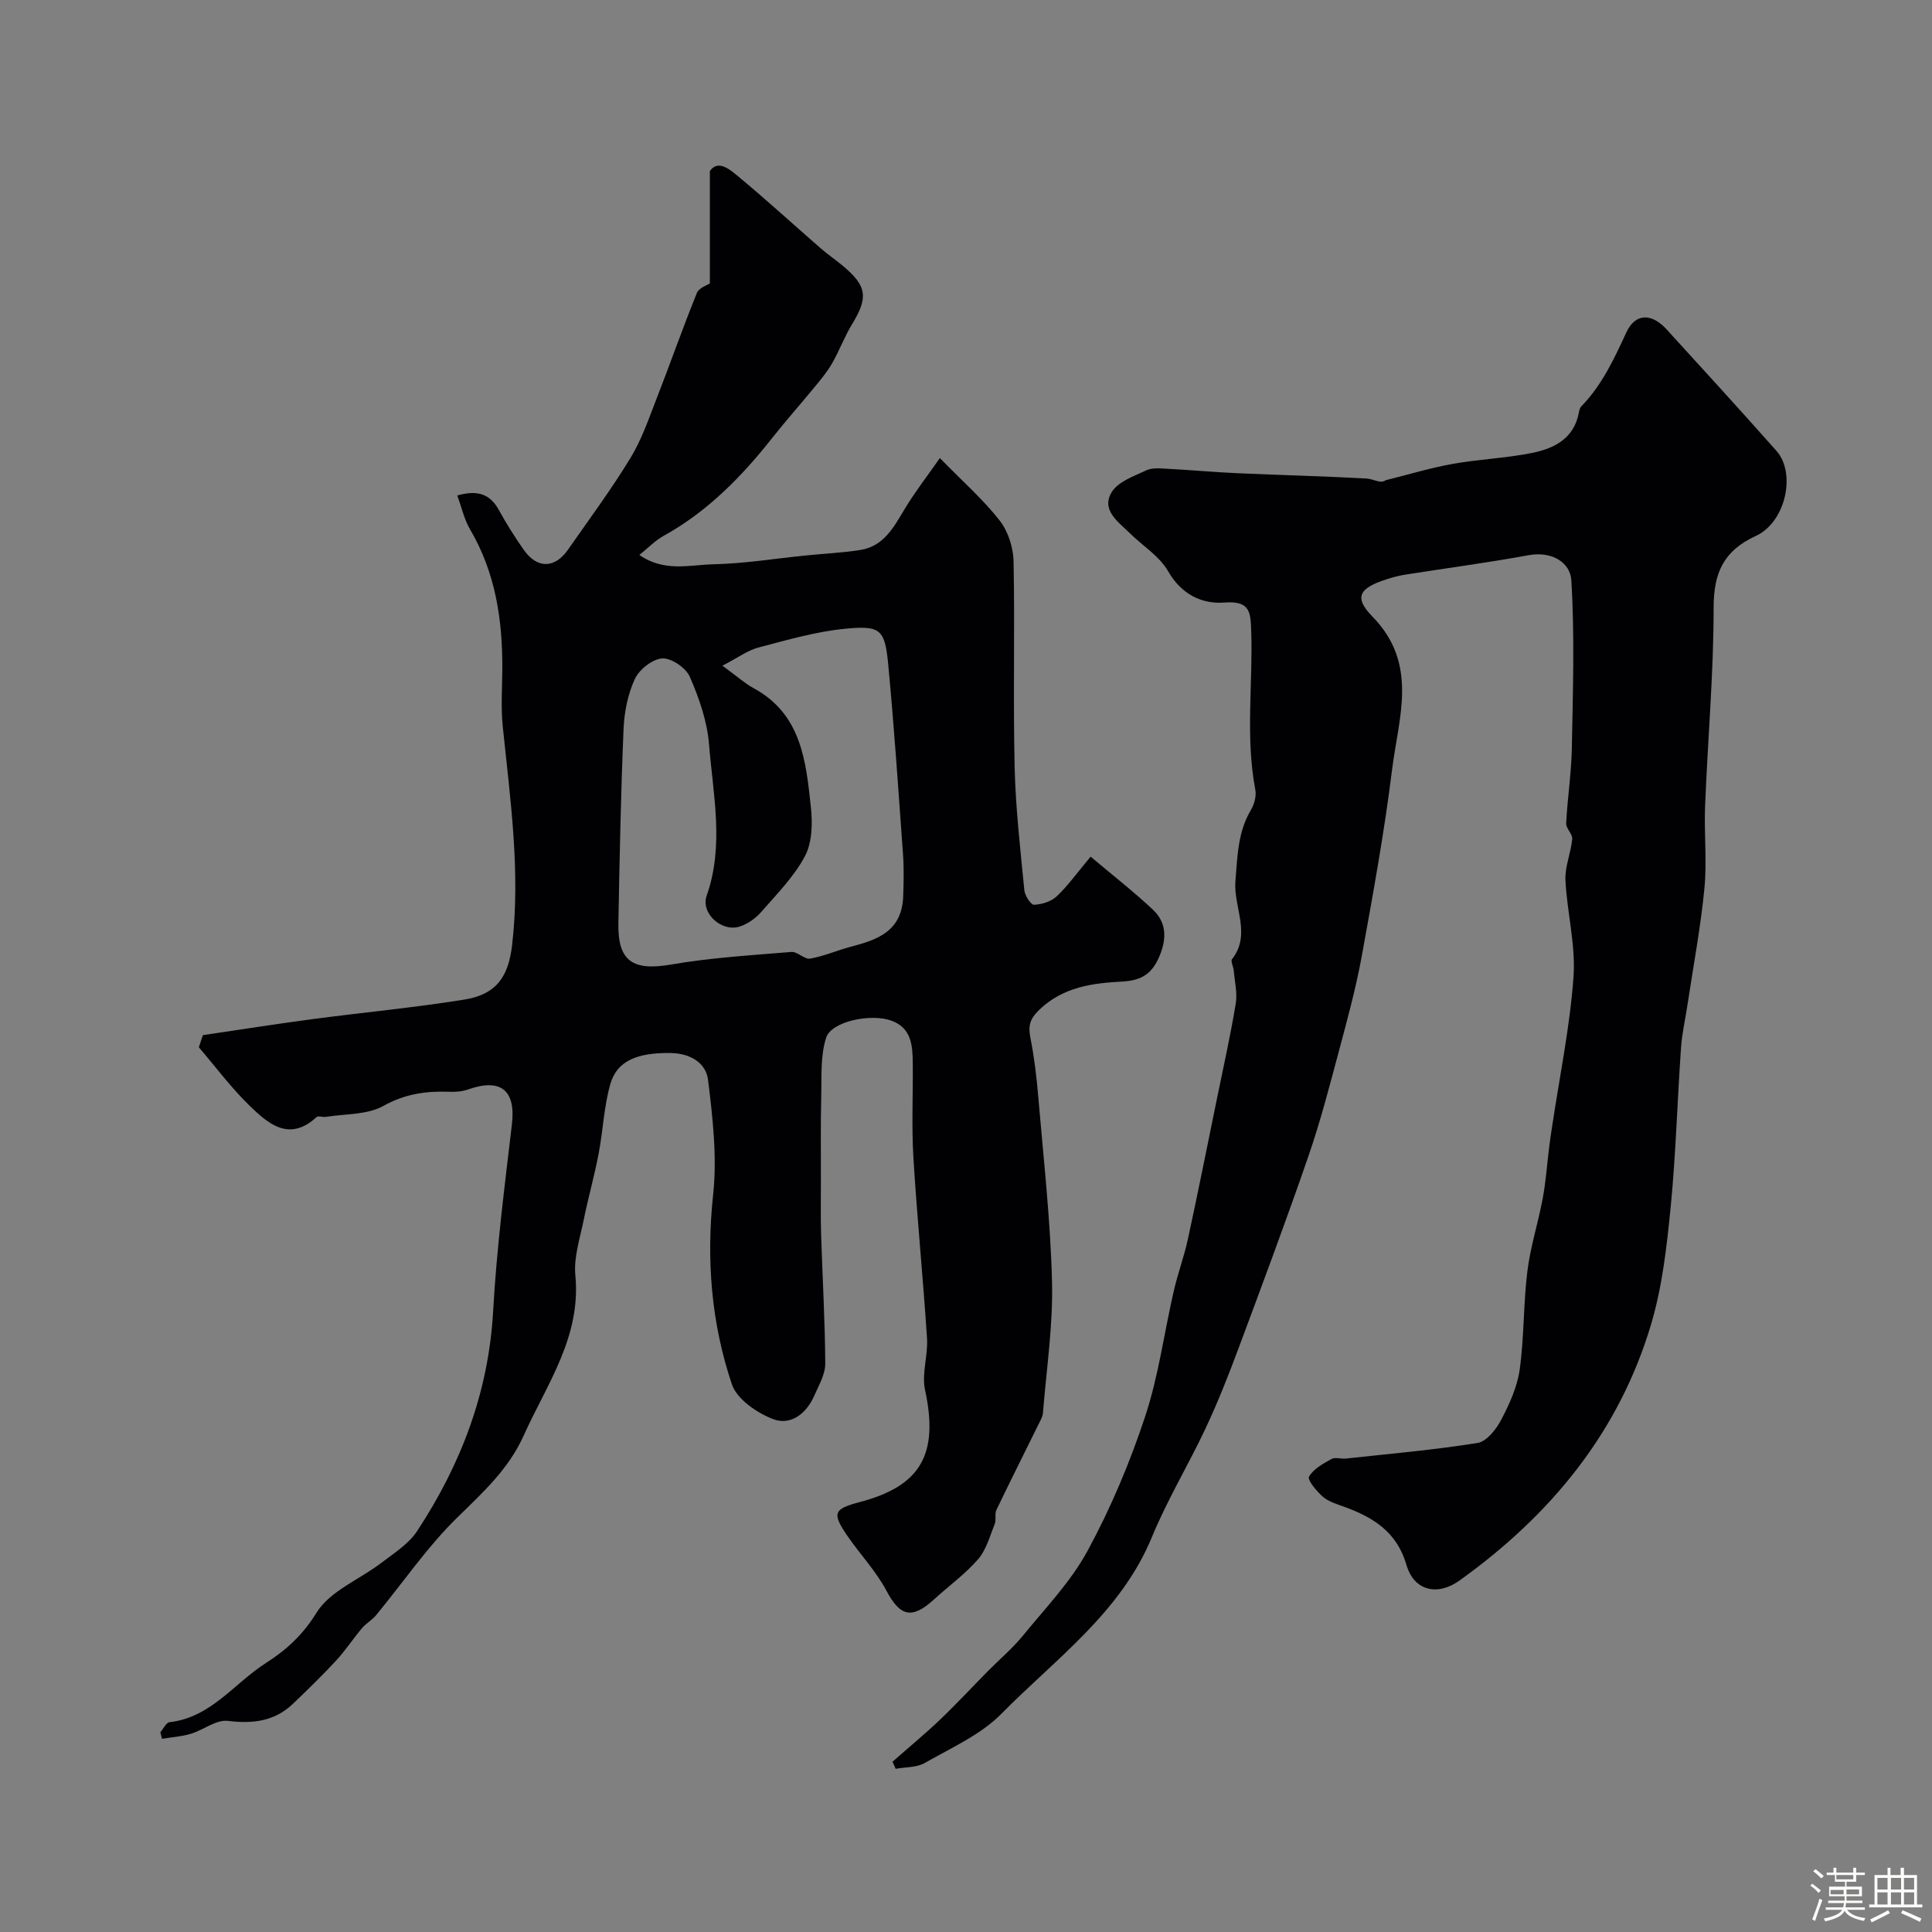 <svg enable-background="new 0 0 400 400" viewBox="0 0 400 400" xmlns="http://www.w3.org/2000/svg"><rect x="0" y="0" width="400" height="400" fill="#808080" stroke="none"/><path d="m374.8 390.4.4-.4c.7.5 1.3 1 1.8 1.4l-.5.5c-.5-.6-1.1-1.1-1.7-1.5zm1 7.3-.6-.3c.5-1.4 1.1-2.8 1.5-4.3.2.1.4.2.6.3-.5 1.3-1 2.8-1.5 4.3zm-.4-10.3.5-.4c.4.3 1 .8 1.7 1.4l-.5.5c-.5-.5-1.1-1-1.7-1.5zm2.5.3h1.7v-1h.6v1h3.5v-1h.6v1h1.8v.5h-1.8v1.4h-2v1h3.2v2h-3.2v.9h3.3v.5h-3.4c0 .3-.1.6-.1.9h4v.5h-3.7c.7.9 1.9 1.5 3.8 1.7-.1.2-.2.4-.3.6-2.1-.4-3.5-1.1-4-2.1-.4 1-1.8 1.7-4 2.2-.1-.2-.2-.4-.3-.6 2.1-.4 3.4-1 3.8-1.8h-3.4v-.5h3.6c.1-.3.1-.6.2-.9h-3.3v-.5h3.4c0-.3 0-.6 0-.9h-3.2v-2h3.3v-1h-2.1v-1.4h-1.7v-.5zm1.1 3.5v1h2.7c0-.3 0-.4 0-.4 0-.1 0-.2 0-.2 0-.1 0-.2 0-.3h-2.7zm1.2-3v.9h3.5v-.9zm4.7 3h-2.6v.6.4h2.6z" fill="#fcfbfa"/><path d="m393.6 386.7h.6v1.5h2.7v6.1h1.1v.6h-11v-.6h1.1v-6.1h2.7v-1.5h.6v1.5h2.1v-1.5zm-2.7 8.8.4.6c-1.2.6-2.5 1.3-3.8 1.9-.1-.2-.2-.4-.3-.6 1.2-.6 2.5-1.2 3.7-1.9zm-2.2-6.7v2.4h2.1v-2.4zm0 3v2.5h2.1v-2.5zm2.8-3v2.4h2.1v-2.4zm0 3v2.5h2.1v-2.5zm6 6.1c-1.4-.7-2.7-1.3-3.9-1.8l.3-.6c1.5.6 2.7 1.2 3.9 1.7zm-1.2-9.1h-2.1v2.4h2.1zm-2.1 3v2.5h2.1v-2.5z" fill="#fcfbfa"/><g fill="#010103"><path d="m42 214.32c7.52-1.11 15.02-2.3 22.55-3.3 10.53-1.4 21.13-2.38 31.61-4.07 6.62-1.07 9.1-4.72 9.87-11.31 1.76-15.19-.39-30.18-1.94-45.22-.41-3.96-.11-7.99-.09-11.99.05-10.14-1.42-19.89-6.68-28.83-1.21-2.05-1.72-4.5-2.65-7.02 3.96-1.11 6.7-.49 8.61 3 1.57 2.86 3.31 5.64 5.19 8.3 2.75 3.9 6.4 3.84 9.13-.08 4.38-6.28 8.96-12.46 12.94-18.99 2.33-3.82 3.8-8.2 5.45-12.41 2.82-7.22 5.37-14.55 8.29-21.74.44-1.09 2.21-1.65 2.69-1.98 0-7.65 0-14.96 0-23.26 1.73-2.5 4.18-.3 6.14 1.33 5.7 4.74 11.17 9.75 16.76 14.62 1.48 1.29 3.11 2.4 4.62 3.66 5.02 4.18 5.3 6.55 1.94 12.06-1.58 2.59-2.64 5.49-4.15 8.13-.99 1.73-2.3 3.3-3.57 4.85-2.9 3.54-5.95 6.95-8.78 10.54-6.38 8.09-13.47 15.33-22.6 20.37-1.66.92-3.03 2.37-4.96 3.92 5.19 3.6 10.44 2.04 15.3 1.93 6.38-.14 12.74-1.18 19.11-1.82 3.76-.38 7.55-.56 11.28-1.13 4.96-.76 7.01-4.8 9.32-8.62 2.07-3.43 4.55-6.62 7.21-10.42 4.88 5 9.06 8.66 12.41 12.97 1.74 2.24 2.8 5.59 2.85 8.47.28 14.16-.11 28.34.22 42.49.19 8.53 1.19 17.04 2.01 25.55.11 1.11 1.35 3.03 2 3 1.61-.07 3.56-.66 4.7-1.74 2.36-2.24 4.28-4.94 7.02-8.22 4.51 3.8 8.87 7.2 12.89 10.97 2.8 2.62 2.9 5.92 1.41 9.52-1.5 3.62-3.56 5.15-7.76 5.37-6.09.32-12.25 1.1-17.18 5.86-2.01 1.94-2.3 3.36-1.82 5.82.79 4 1.28 8.09 1.62 12.16 1.08 12.79 2.54 25.58 2.85 38.39.22 9.01-1.16 18.07-1.88 27.1-.06.77-.51 1.53-.87 2.25-2.92 5.93-5.9 11.84-8.76 17.81-.4.84 0 2.04-.36 2.92-1 2.5-1.74 5.33-3.43 7.29-2.68 3.09-6.09 5.53-9.13 8.32-4.6 4.21-7.04 3.51-9.85-1.8-2.16-4.07-5.46-7.52-8.09-11.36-3.24-4.73-2.87-5.56 2.63-7.01 12.67-3.35 16.3-9.98 13.45-23.2-.73-3.37.64-7.14.41-10.68-.81-12.48-2.06-24.94-2.82-37.42-.39-6.48-.07-13-.13-19.49-.03-3.67-.24-7.38-4.47-8.88-4.26-1.51-12.36.16-13.46 3.53-1.22 3.77-.92 8.08-1.02 12.16-.15 5.82-.06 11.64-.07 17.46 0 3.69-.07 7.38.04 11.07.28 8.94.81 17.87.86 26.8.01 2.2-1.32 4.47-2.26 6.61-1.63 3.73-4.87 6.3-8.57 4.87-3.34-1.29-7.46-4.12-8.5-7.19-4.27-12.68-5.33-25.79-3.88-39.28.84-7.79-.09-15.87-1.05-23.72-.43-3.57-3.69-5.53-7.73-5.59-6.88-.11-11.13 1.58-12.51 6.43-1.33 4.67-1.51 9.66-2.43 14.47-.87 4.56-2.15 9.05-3.07 13.6-.77 3.82-2.1 7.78-1.74 11.53 1.23 12.74-5.89 22.49-10.7 33.17-3.14 6.98-8.41 11.74-13.71 16.93-6.26 6.12-11.28 13.51-16.88 20.3-.82.99-2.05 1.65-2.88 2.64-1.85 2.19-3.42 4.61-5.36 6.71-2.87 3.1-5.9 6.05-8.96 8.97-3.82 3.64-8.31 4.15-13.47 3.52-2.4-.29-5.04 1.88-7.65 2.67-1.92.58-3.98.71-5.97 1.04-.11-.45-.22-.91-.34-1.36.63-.72 1.2-2 1.91-2.08 8.59-.97 13.39-8.08 19.96-12.26 4.13-2.63 7.62-5.79 10.46-10.4 2.76-4.49 8.88-6.86 13.41-10.32 2.64-2.02 5.67-3.92 7.43-6.6 9.08-13.81 14.8-28.77 15.73-45.56.72-12.93 2.38-25.82 3.89-38.69.82-6.96-2.29-9.57-9.05-7.18-1.2.43-2.59.54-3.88.49-4.82-.18-9.2.42-13.69 2.93-3.35 1.87-7.9 1.62-11.92 2.27-.63.1-1.56-.28-1.91.04-5.69 5.23-10.03 1.36-13.91-2.4-3.8-3.69-7-8.01-10.46-12.05.3-.88.56-1.69.83-2.51zm107.57-76.5c3.23 2.36 4.7 3.71 6.4 4.63 9.97 5.37 10.9 15.16 11.92 24.72.35 3.32.26 7.27-1.23 10.08-2.26 4.26-5.83 7.86-9.05 11.55-1.14 1.31-2.76 2.46-4.39 3.01-3.76 1.27-8.2-2.7-6.91-6.37 3.66-10.43 1.32-20.92.49-31.33-.38-4.75-2.05-9.55-3.97-13.97-.8-1.86-3.81-3.92-5.7-3.82-2.02.11-4.76 2.27-5.68 4.23-1.47 3.16-2.2 6.87-2.35 10.39-.56 13.43-.83 26.87-1.07 40.3-.14 7.83 3.08 9.81 10.88 8.46 8.22-1.42 16.61-1.92 24.94-2.61 1.25-.1 2.7 1.58 3.88 1.38 2.85-.49 5.57-1.71 8.39-2.45 5.44-1.43 10.66-3.13 10.88-10.54.09-2.84.17-5.7-.04-8.53-.94-13.12-1.82-26.25-3.06-39.34-.69-7.28-1.55-8.15-8.87-7.44-6.03.58-11.98 2.31-17.89 3.86-2.24.56-4.24 2.07-7.57 3.79z"/><path d="m184.79 364.74c3.28-2.89 6.66-5.68 9.82-8.69 3.43-3.27 6.65-6.75 9.98-10.12 2.39-2.42 5.03-4.64 7.17-7.26 4.67-5.72 9.93-11.18 13.41-17.59 4.78-8.81 8.74-18.2 11.89-27.72 2.8-8.43 3.96-17.39 5.96-26.09.83-3.62 2.15-7.13 2.93-10.76 2.1-9.7 4.04-19.43 6.03-29.15 1.33-6.52 2.79-13.02 3.87-19.58.36-2.2-.22-4.57-.42-6.86-.07-.8-.68-1.91-.35-2.33 4.06-5.21.26-10.79.7-16.18.43-5.14.48-10.12 3.21-14.72.7-1.18 1.16-2.89.91-4.2-2.08-10.92-.48-21.91-.85-32.86-.13-3.93-.25-6.29-5.56-5.88-4.64.36-8.89-1.68-11.65-6.49-1.79-3.12-5.28-5.25-7.95-7.89-2.38-2.35-5.97-4.77-3.73-8.47 1.32-2.18 4.59-3.31 7.17-4.52 1.25-.59 2.93-.4 4.41-.32 4.79.25 9.57.69 14.36.91 8.93.4 17.87.61 26.8 1.1 1.48.08 2.9 1.16 4.01.35 4.6-1.14 9.16-2.53 13.81-3.37 5.46-.98 11.07-1.18 16.5-2.28 4.54-.92 8.63-2.95 9.65-8.27.09-.48.21-1.04.53-1.37 4.27-4.4 6.77-9.79 9.31-15.29 1.85-4.02 5.21-4.06 8.32-.67 7.63 8.35 15.25 16.71 22.76 25.17 4.12 4.64 1.92 14.78-4.25 17.61-6.64 3.05-8.75 7.59-8.75 14.81 0 13.7-1.22 27.4-1.77 41.11-.23 5.69.41 11.44-.14 17.08-.79 8.1-2.31 16.13-3.52 24.19-.44 2.91-1.12 5.81-1.32 8.74-.77 11.02-1.07 22.09-2.15 33.08-.8 8.09-1.72 16.33-4.01 24.08-6.65 22.5-20.85 39.68-39.72 53.2-4.58 3.28-9.42 2.1-10.96-3.22-2-6.89-6.92-9.89-12.96-12.08-1.52-.55-3.21-1.05-4.38-2.08-1.28-1.12-3.21-3.45-2.84-4.13.89-1.6 2.9-2.68 4.63-3.65.76-.43 1.97 0 2.96-.1 9.11-.99 18.26-1.78 27.3-3.23 1.89-.3 3.88-2.85 4.92-4.84 1.7-3.25 3.31-6.8 3.81-10.38.93-6.71.75-13.56 1.58-20.29.63-5.11 2.25-10.08 3.19-15.16.66-3.55.9-7.17 1.35-10.76.17-1.39.39-2.78.6-4.16 1.54-10.31 3.68-20.58 4.42-30.95.47-6.59-1.35-13.31-1.67-20-.13-2.79 1.13-5.62 1.4-8.47.1-1.05-1.3-2.21-1.25-3.29.26-5.17 1.07-10.33 1.17-15.5.22-11.6.6-23.23-.1-34.78-.23-3.78-4.09-6.1-8.86-5.22-8.51 1.56-17.09 2.69-25.63 4.04-1.27.2-2.53.55-3.75.94-5.63 1.8-6.9 3.69-2.93 7.74 9.6 9.81 5.39 20.91 4.06 31.63-1.6 12.93-3.94 25.77-6.27 38.59-1.19 6.54-2.94 12.98-4.66 19.41-1.97 7.36-3.88 14.77-6.36 21.97-4.59 13.3-9.51 26.49-14.43 39.68-2.1 5.64-4.31 11.26-6.86 16.7-3.56 7.59-7.95 14.82-11.14 22.56-6.44 15.65-19.91 25.18-31.15 36.59-4.31 4.38-10.41 7.07-15.88 10.2-1.69.97-4 .84-6.03 1.21-.22-.48-.43-.98-.65-1.47z"/></g></svg>